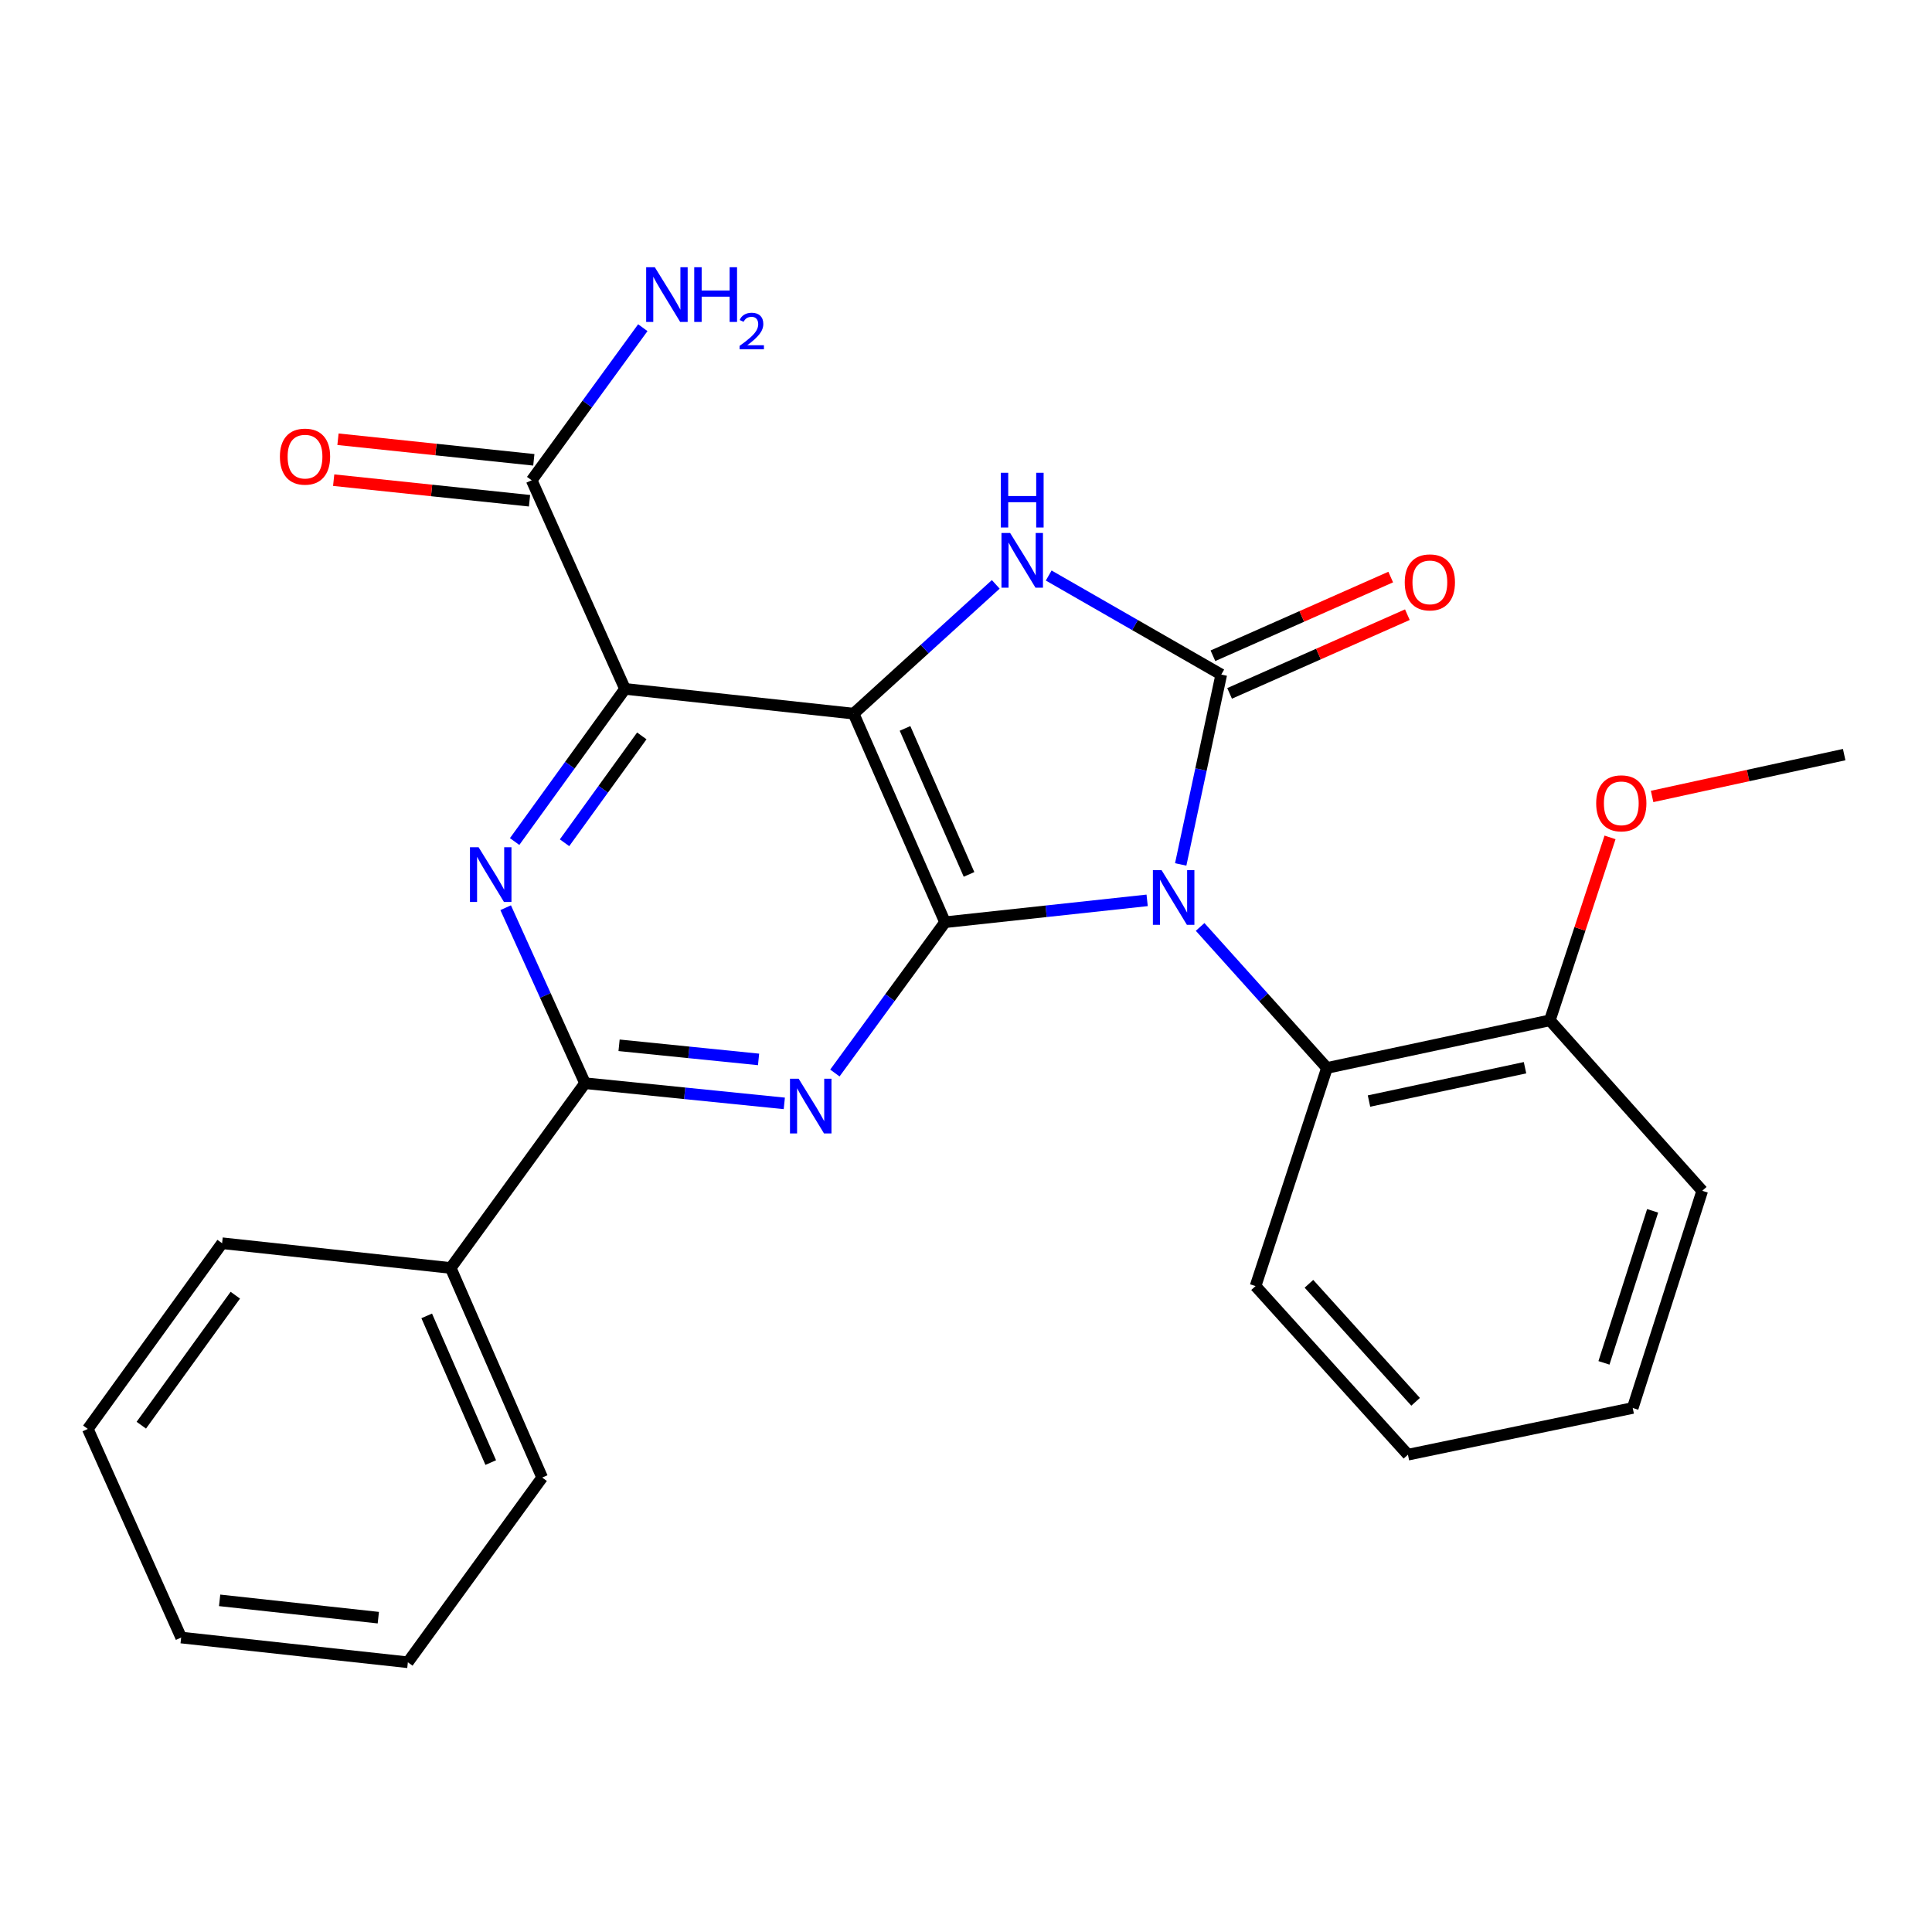 <?xml version='1.0' encoding='iso-8859-1'?>
<svg version='1.1' baseProfile='full'
              xmlns='http://www.w3.org/2000/svg'
                      xmlns:rdkit='http://www.rdkit.org/xml'
                      xmlns:xlink='http://www.w3.org/1999/xlink'
                  xml:space='preserve'
width='1000px' height='1000px' viewBox='0 0 1000 1000'>
<!-- END OF HEADER -->
<rect style='opacity:1.0;fill:#FFFFFF;stroke:none' width='1000' height='1000' x='0' y='0'> </rect>
<path class='bond-0' d='M 593.759,466.022 L 541.46,471.681' style='fill:none;fill-rule:evenodd;stroke:#0000FF;stroke-width:6px;stroke-linecap:butt;stroke-linejoin:miter;stroke-opacity:1' />
<path class='bond-0' d='M 541.46,471.681 L 489.161,477.34' style='fill:none;fill-rule:evenodd;stroke:#000000;stroke-width:6px;stroke-linecap:butt;stroke-linejoin:miter;stroke-opacity:1' />
<path class='bond-2' d='M 611.13,447.428 L 621.626,398.293' style='fill:none;fill-rule:evenodd;stroke:#0000FF;stroke-width:6px;stroke-linecap:butt;stroke-linejoin:miter;stroke-opacity:1' />
<path class='bond-2' d='M 621.626,398.293 L 632.122,349.159' style='fill:none;fill-rule:evenodd;stroke:#000000;stroke-width:6px;stroke-linecap:butt;stroke-linejoin:miter;stroke-opacity:1' />
<path class='bond-8' d='M 621.181,479.777 L 654.008,516.275' style='fill:none;fill-rule:evenodd;stroke:#0000FF;stroke-width:6px;stroke-linecap:butt;stroke-linejoin:miter;stroke-opacity:1' />
<path class='bond-8' d='M 654.008,516.275 L 686.835,552.772' style='fill:none;fill-rule:evenodd;stroke:#000000;stroke-width:6px;stroke-linecap:butt;stroke-linejoin:miter;stroke-opacity:1' />
<path class='bond-1' d='M 489.161,477.34 L 441.831,369.381' style='fill:none;fill-rule:evenodd;stroke:#000000;stroke-width:6px;stroke-linecap:butt;stroke-linejoin:miter;stroke-opacity:1' />
<path class='bond-1' d='M 501.568,452.595 L 468.437,377.023' style='fill:none;fill-rule:evenodd;stroke:#000000;stroke-width:6px;stroke-linecap:butt;stroke-linejoin:miter;stroke-opacity:1' />
<path class='bond-5' d='M 489.161,477.34 L 460.647,516.366' style='fill:none;fill-rule:evenodd;stroke:#000000;stroke-width:6px;stroke-linecap:butt;stroke-linejoin:miter;stroke-opacity:1' />
<path class='bond-5' d='M 460.647,516.366 L 432.133,555.391' style='fill:none;fill-rule:evenodd;stroke:#0000FF;stroke-width:6px;stroke-linecap:butt;stroke-linejoin:miter;stroke-opacity:1' />
<path class='bond-3' d='M 441.831,369.381 L 323.506,356.566' style='fill:none;fill-rule:evenodd;stroke:#000000;stroke-width:6px;stroke-linecap:butt;stroke-linejoin:miter;stroke-opacity:1' />
<path class='bond-26' d='M 441.831,369.381 L 478.619,335.925' style='fill:none;fill-rule:evenodd;stroke:#000000;stroke-width:6px;stroke-linecap:butt;stroke-linejoin:miter;stroke-opacity:1' />
<path class='bond-26' d='M 478.619,335.925 L 515.407,302.469' style='fill:none;fill-rule:evenodd;stroke:#0000FF;stroke-width:6px;stroke-linecap:butt;stroke-linejoin:miter;stroke-opacity:1' />
<path class='bond-4' d='M 632.122,349.159 L 587.464,323.524' style='fill:none;fill-rule:evenodd;stroke:#000000;stroke-width:6px;stroke-linecap:butt;stroke-linejoin:miter;stroke-opacity:1' />
<path class='bond-4' d='M 587.464,323.524 L 542.806,297.89' style='fill:none;fill-rule:evenodd;stroke:#0000FF;stroke-width:6px;stroke-linecap:butt;stroke-linejoin:miter;stroke-opacity:1' />
<path class='bond-10' d='M 636.433,358.896 L 682.443,338.526' style='fill:none;fill-rule:evenodd;stroke:#000000;stroke-width:6px;stroke-linecap:butt;stroke-linejoin:miter;stroke-opacity:1' />
<path class='bond-10' d='M 682.443,338.526 L 728.452,318.156' style='fill:none;fill-rule:evenodd;stroke:#FF0000;stroke-width:6px;stroke-linecap:butt;stroke-linejoin:miter;stroke-opacity:1' />
<path class='bond-10' d='M 627.81,339.421 L 673.82,319.051' style='fill:none;fill-rule:evenodd;stroke:#000000;stroke-width:6px;stroke-linecap:butt;stroke-linejoin:miter;stroke-opacity:1' />
<path class='bond-10' d='M 673.82,319.051 L 719.83,298.681' style='fill:none;fill-rule:evenodd;stroke:#FF0000;stroke-width:6px;stroke-linecap:butt;stroke-linejoin:miter;stroke-opacity:1' />
<path class='bond-9' d='M 323.506,356.566 L 275.194,248.594' style='fill:none;fill-rule:evenodd;stroke:#000000;stroke-width:6px;stroke-linecap:butt;stroke-linejoin:miter;stroke-opacity:1' />
<path class='bond-28' d='M 323.506,356.566 L 294.94,396.072' style='fill:none;fill-rule:evenodd;stroke:#000000;stroke-width:6px;stroke-linecap:butt;stroke-linejoin:miter;stroke-opacity:1' />
<path class='bond-28' d='M 294.94,396.072 L 266.374,435.579' style='fill:none;fill-rule:evenodd;stroke:#0000FF;stroke-width:6px;stroke-linecap:butt;stroke-linejoin:miter;stroke-opacity:1' />
<path class='bond-28' d='M 332.196,380.898 L 312.199,408.552' style='fill:none;fill-rule:evenodd;stroke:#000000;stroke-width:6px;stroke-linecap:butt;stroke-linejoin:miter;stroke-opacity:1' />
<path class='bond-28' d='M 312.199,408.552 L 292.203,436.207' style='fill:none;fill-rule:evenodd;stroke:#0000FF;stroke-width:6px;stroke-linecap:butt;stroke-linejoin:miter;stroke-opacity:1' />
<path class='bond-7' d='M 405.958,571.112 L 354.385,565.888' style='fill:none;fill-rule:evenodd;stroke:#0000FF;stroke-width:6px;stroke-linecap:butt;stroke-linejoin:miter;stroke-opacity:1' />
<path class='bond-7' d='M 354.385,565.888 L 302.811,560.665' style='fill:none;fill-rule:evenodd;stroke:#000000;stroke-width:6px;stroke-linecap:butt;stroke-linejoin:miter;stroke-opacity:1' />
<path class='bond-7' d='M 392.632,548.355 L 356.531,544.698' style='fill:none;fill-rule:evenodd;stroke:#0000FF;stroke-width:6px;stroke-linecap:butt;stroke-linejoin:miter;stroke-opacity:1' />
<path class='bond-7' d='M 356.531,544.698 L 320.43,541.042' style='fill:none;fill-rule:evenodd;stroke:#000000;stroke-width:6px;stroke-linecap:butt;stroke-linejoin:miter;stroke-opacity:1' />
<path class='bond-6' d='M 261.733,469.827 L 282.272,515.246' style='fill:none;fill-rule:evenodd;stroke:#0000FF;stroke-width:6px;stroke-linecap:butt;stroke-linejoin:miter;stroke-opacity:1' />
<path class='bond-6' d='M 282.272,515.246 L 302.811,560.665' style='fill:none;fill-rule:evenodd;stroke:#000000;stroke-width:6px;stroke-linecap:butt;stroke-linejoin:miter;stroke-opacity:1' />
<path class='bond-11' d='M 302.811,560.665 L 233.284,656.307' style='fill:none;fill-rule:evenodd;stroke:#000000;stroke-width:6px;stroke-linecap:butt;stroke-linejoin:miter;stroke-opacity:1' />
<path class='bond-12' d='M 686.835,552.772 L 802.202,528.125' style='fill:none;fill-rule:evenodd;stroke:#000000;stroke-width:6px;stroke-linecap:butt;stroke-linejoin:miter;stroke-opacity:1' />
<path class='bond-12' d='M 708.59,569.904 L 789.347,552.651' style='fill:none;fill-rule:evenodd;stroke:#000000;stroke-width:6px;stroke-linecap:butt;stroke-linejoin:miter;stroke-opacity:1' />
<path class='bond-16' d='M 686.835,552.772 L 649.87,665.678' style='fill:none;fill-rule:evenodd;stroke:#000000;stroke-width:6px;stroke-linecap:butt;stroke-linejoin:miter;stroke-opacity:1' />
<path class='bond-13' d='M 276.307,238.003 L 225.622,232.677' style='fill:none;fill-rule:evenodd;stroke:#000000;stroke-width:6px;stroke-linecap:butt;stroke-linejoin:miter;stroke-opacity:1' />
<path class='bond-13' d='M 225.622,232.677 L 174.937,227.35' style='fill:none;fill-rule:evenodd;stroke:#FF0000;stroke-width:6px;stroke-linecap:butt;stroke-linejoin:miter;stroke-opacity:1' />
<path class='bond-13' d='M 274.081,259.185 L 223.396,253.859' style='fill:none;fill-rule:evenodd;stroke:#000000;stroke-width:6px;stroke-linecap:butt;stroke-linejoin:miter;stroke-opacity:1' />
<path class='bond-13' d='M 223.396,253.859 L 172.711,248.532' style='fill:none;fill-rule:evenodd;stroke:#FF0000;stroke-width:6px;stroke-linecap:butt;stroke-linejoin:miter;stroke-opacity:1' />
<path class='bond-14' d='M 275.194,248.594 L 303.956,209.103' style='fill:none;fill-rule:evenodd;stroke:#000000;stroke-width:6px;stroke-linecap:butt;stroke-linejoin:miter;stroke-opacity:1' />
<path class='bond-14' d='M 303.956,209.103 L 332.718,169.612' style='fill:none;fill-rule:evenodd;stroke:#0000FF;stroke-width:6px;stroke-linecap:butt;stroke-linejoin:miter;stroke-opacity:1' />
<path class='bond-17' d='M 233.284,656.307 L 280.625,764.775' style='fill:none;fill-rule:evenodd;stroke:#000000;stroke-width:6px;stroke-linecap:butt;stroke-linejoin:miter;stroke-opacity:1' />
<path class='bond-17' d='M 220.865,681.097 L 254.004,757.025' style='fill:none;fill-rule:evenodd;stroke:#000000;stroke-width:6px;stroke-linecap:butt;stroke-linejoin:miter;stroke-opacity:1' />
<path class='bond-18' d='M 233.284,656.307 L 114.959,643.492' style='fill:none;fill-rule:evenodd;stroke:#000000;stroke-width:6px;stroke-linecap:butt;stroke-linejoin:miter;stroke-opacity:1' />
<path class='bond-15' d='M 802.202,528.125 L 817.776,480.78' style='fill:none;fill-rule:evenodd;stroke:#000000;stroke-width:6px;stroke-linecap:butt;stroke-linejoin:miter;stroke-opacity:1' />
<path class='bond-15' d='M 817.776,480.78 L 833.35,433.435' style='fill:none;fill-rule:evenodd;stroke:#FF0000;stroke-width:6px;stroke-linecap:butt;stroke-linejoin:miter;stroke-opacity:1' />
<path class='bond-19' d='M 802.202,528.125 L 881.077,616.36' style='fill:none;fill-rule:evenodd;stroke:#000000;stroke-width:6px;stroke-linecap:butt;stroke-linejoin:miter;stroke-opacity:1' />
<path class='bond-20' d='M 855.13,412.242 L 904.838,401.413' style='fill:none;fill-rule:evenodd;stroke:#FF0000;stroke-width:6px;stroke-linecap:butt;stroke-linejoin:miter;stroke-opacity:1' />
<path class='bond-20' d='M 904.838,401.413 L 954.545,390.584' style='fill:none;fill-rule:evenodd;stroke:#000000;stroke-width:6px;stroke-linecap:butt;stroke-linejoin:miter;stroke-opacity:1' />
<path class='bond-21' d='M 649.87,665.678 L 728.746,752.943' style='fill:none;fill-rule:evenodd;stroke:#000000;stroke-width:6px;stroke-linecap:butt;stroke-linejoin:miter;stroke-opacity:1' />
<path class='bond-21' d='M 677.502,664.486 L 732.715,725.571' style='fill:none;fill-rule:evenodd;stroke:#000000;stroke-width:6px;stroke-linecap:butt;stroke-linejoin:miter;stroke-opacity:1' />
<path class='bond-23' d='M 280.625,764.775 L 211.11,860.394' style='fill:none;fill-rule:evenodd;stroke:#000000;stroke-width:6px;stroke-linecap:butt;stroke-linejoin:miter;stroke-opacity:1' />
<path class='bond-24' d='M 114.959,643.492 L 45.455,739.619' style='fill:none;fill-rule:evenodd;stroke:#000000;stroke-width:6px;stroke-linecap:butt;stroke-linejoin:miter;stroke-opacity:1' />
<path class='bond-24' d='M 121.793,670.391 L 73.14,737.68' style='fill:none;fill-rule:evenodd;stroke:#000000;stroke-width:6px;stroke-linecap:butt;stroke-linejoin:miter;stroke-opacity:1' />
<path class='bond-27' d='M 881.077,616.36 L 845.095,728.769' style='fill:none;fill-rule:evenodd;stroke:#000000;stroke-width:6px;stroke-linecap:butt;stroke-linejoin:miter;stroke-opacity:1' />
<path class='bond-27' d='M 855.395,626.728 L 830.208,705.415' style='fill:none;fill-rule:evenodd;stroke:#000000;stroke-width:6px;stroke-linecap:butt;stroke-linejoin:miter;stroke-opacity:1' />
<path class='bond-22' d='M 728.746,752.943 L 845.095,728.769' style='fill:none;fill-rule:evenodd;stroke:#000000;stroke-width:6px;stroke-linecap:butt;stroke-linejoin:miter;stroke-opacity:1' />
<path class='bond-29' d='M 211.11,860.394 L 93.767,847.591' style='fill:none;fill-rule:evenodd;stroke:#000000;stroke-width:6px;stroke-linecap:butt;stroke-linejoin:miter;stroke-opacity:1' />
<path class='bond-29' d='M 195.818,837.3 L 113.678,828.339' style='fill:none;fill-rule:evenodd;stroke:#000000;stroke-width:6px;stroke-linecap:butt;stroke-linejoin:miter;stroke-opacity:1' />
<path class='bond-25' d='M 45.455,739.619 L 93.767,847.591' style='fill:none;fill-rule:evenodd;stroke:#000000;stroke-width:6px;stroke-linecap:butt;stroke-linejoin:miter;stroke-opacity:1' />
<path  class='atom-0' d='M 601.215 450.377
L 610.495 465.377
Q 611.415 466.857, 612.895 469.537
Q 614.375 472.217, 614.455 472.377
L 614.455 450.377
L 618.215 450.377
L 618.215 478.697
L 614.335 478.697
L 604.375 462.297
Q 603.215 460.377, 601.975 458.177
Q 600.775 455.977, 600.415 455.297
L 600.415 478.697
L 596.735 478.697
L 596.735 450.377
L 601.215 450.377
' fill='#0000FF'/>
<path  class='atom-5' d='M 522.836 275.86
L 532.116 290.86
Q 533.036 292.34, 534.516 295.02
Q 535.996 297.7, 536.076 297.86
L 536.076 275.86
L 539.836 275.86
L 539.836 304.18
L 535.956 304.18
L 525.996 287.78
Q 524.836 285.86, 523.596 283.66
Q 522.396 281.46, 522.036 280.78
L 522.036 304.18
L 518.356 304.18
L 518.356 275.86
L 522.836 275.86
' fill='#0000FF'/>
<path  class='atom-5' d='M 518.016 244.708
L 521.856 244.708
L 521.856 256.748
L 536.336 256.748
L 536.336 244.708
L 540.176 244.708
L 540.176 273.028
L 536.336 273.028
L 536.336 259.948
L 521.856 259.948
L 521.856 273.028
L 518.016 273.028
L 518.016 244.708
' fill='#0000FF'/>
<path  class='atom-6' d='M 413.374 558.337
L 422.654 573.337
Q 423.574 574.817, 425.054 577.497
Q 426.534 580.177, 426.614 580.337
L 426.614 558.337
L 430.374 558.337
L 430.374 586.657
L 426.494 586.657
L 416.534 570.257
Q 415.374 568.337, 414.134 566.137
Q 412.934 563.937, 412.574 563.257
L 412.574 586.657
L 408.894 586.657
L 408.894 558.337
L 413.374 558.337
' fill='#0000FF'/>
<path  class='atom-7' d='M 247.731 438.545
L 257.011 453.545
Q 257.931 455.025, 259.411 457.705
Q 260.891 460.385, 260.971 460.545
L 260.971 438.545
L 264.731 438.545
L 264.731 466.865
L 260.851 466.865
L 250.891 450.465
Q 249.731 448.545, 248.491 446.345
Q 247.291 444.145, 246.931 443.465
L 246.931 466.865
L 243.251 466.865
L 243.251 438.545
L 247.731 438.545
' fill='#0000FF'/>
<path  class='atom-11' d='M 727.093 301.435
Q 727.093 294.635, 730.453 290.835
Q 733.813 287.035, 740.093 287.035
Q 746.373 287.035, 749.733 290.835
Q 753.093 294.635, 753.093 301.435
Q 753.093 308.315, 749.693 312.235
Q 746.293 316.115, 740.093 316.115
Q 733.853 316.115, 730.453 312.235
Q 727.093 308.355, 727.093 301.435
M 740.093 312.915
Q 744.413 312.915, 746.733 310.035
Q 749.093 307.115, 749.093 301.435
Q 749.093 295.875, 746.733 293.075
Q 744.413 290.235, 740.093 290.235
Q 735.773 290.235, 733.413 293.035
Q 731.093 295.835, 731.093 301.435
Q 731.093 307.155, 733.413 310.035
Q 735.773 312.915, 740.093 312.915
' fill='#FF0000'/>
<path  class='atom-14' d='M 144.875 236.345
Q 144.875 229.545, 148.235 225.745
Q 151.595 221.945, 157.875 221.945
Q 164.155 221.945, 167.515 225.745
Q 170.875 229.545, 170.875 236.345
Q 170.875 243.225, 167.475 247.145
Q 164.075 251.025, 157.875 251.025
Q 151.635 251.025, 148.235 247.145
Q 144.875 243.265, 144.875 236.345
M 157.875 247.825
Q 162.195 247.825, 164.515 244.945
Q 166.875 242.025, 166.875 236.345
Q 166.875 230.785, 164.515 227.985
Q 162.195 225.145, 157.875 225.145
Q 153.555 225.145, 151.195 227.945
Q 148.875 230.745, 148.875 236.345
Q 148.875 242.065, 151.195 244.945
Q 153.555 247.825, 157.875 247.825
' fill='#FF0000'/>
<path  class='atom-15' d='M 338.935 138.319
L 348.215 153.319
Q 349.135 154.799, 350.615 157.479
Q 352.095 160.159, 352.175 160.319
L 352.175 138.319
L 355.935 138.319
L 355.935 166.639
L 352.055 166.639
L 342.095 150.239
Q 340.935 148.319, 339.695 146.119
Q 338.495 143.919, 338.135 143.239
L 338.135 166.639
L 334.455 166.639
L 334.455 138.319
L 338.935 138.319
' fill='#0000FF'/>
<path  class='atom-15' d='M 359.335 138.319
L 363.175 138.319
L 363.175 150.359
L 377.655 150.359
L 377.655 138.319
L 381.495 138.319
L 381.495 166.639
L 377.655 166.639
L 377.655 153.559
L 363.175 153.559
L 363.175 166.639
L 359.335 166.639
L 359.335 138.319
' fill='#0000FF'/>
<path  class='atom-15' d='M 382.868 165.645
Q 383.555 163.877, 385.191 162.9
Q 386.828 161.897, 389.099 161.897
Q 391.923 161.897, 393.507 163.428
Q 395.091 164.959, 395.091 167.678
Q 395.091 170.45, 393.032 173.037
Q 390.999 175.625, 386.775 178.687
L 395.408 178.687
L 395.408 180.799
L 382.815 180.799
L 382.815 179.03
Q 386.3 176.549, 388.359 174.701
Q 390.445 172.853, 391.448 171.189
Q 392.451 169.526, 392.451 167.81
Q 392.451 166.015, 391.554 165.012
Q 390.656 164.009, 389.099 164.009
Q 387.594 164.009, 386.591 164.616
Q 385.587 165.223, 384.875 166.569
L 382.868 165.645
' fill='#0000FF'/>
<path  class='atom-16' d='M 826.179 415.797
Q 826.179 408.997, 829.539 405.197
Q 832.899 401.397, 839.179 401.397
Q 845.459 401.397, 848.819 405.197
Q 852.179 408.997, 852.179 415.797
Q 852.179 422.677, 848.779 426.597
Q 845.379 430.477, 839.179 430.477
Q 832.939 430.477, 829.539 426.597
Q 826.179 422.717, 826.179 415.797
M 839.179 427.277
Q 843.499 427.277, 845.819 424.397
Q 848.179 421.477, 848.179 415.797
Q 848.179 410.237, 845.819 407.437
Q 843.499 404.597, 839.179 404.597
Q 834.859 404.597, 832.499 407.397
Q 830.179 410.197, 830.179 415.797
Q 830.179 421.517, 832.499 424.397
Q 834.859 427.277, 839.179 427.277
' fill='#FF0000'/>
</svg>
